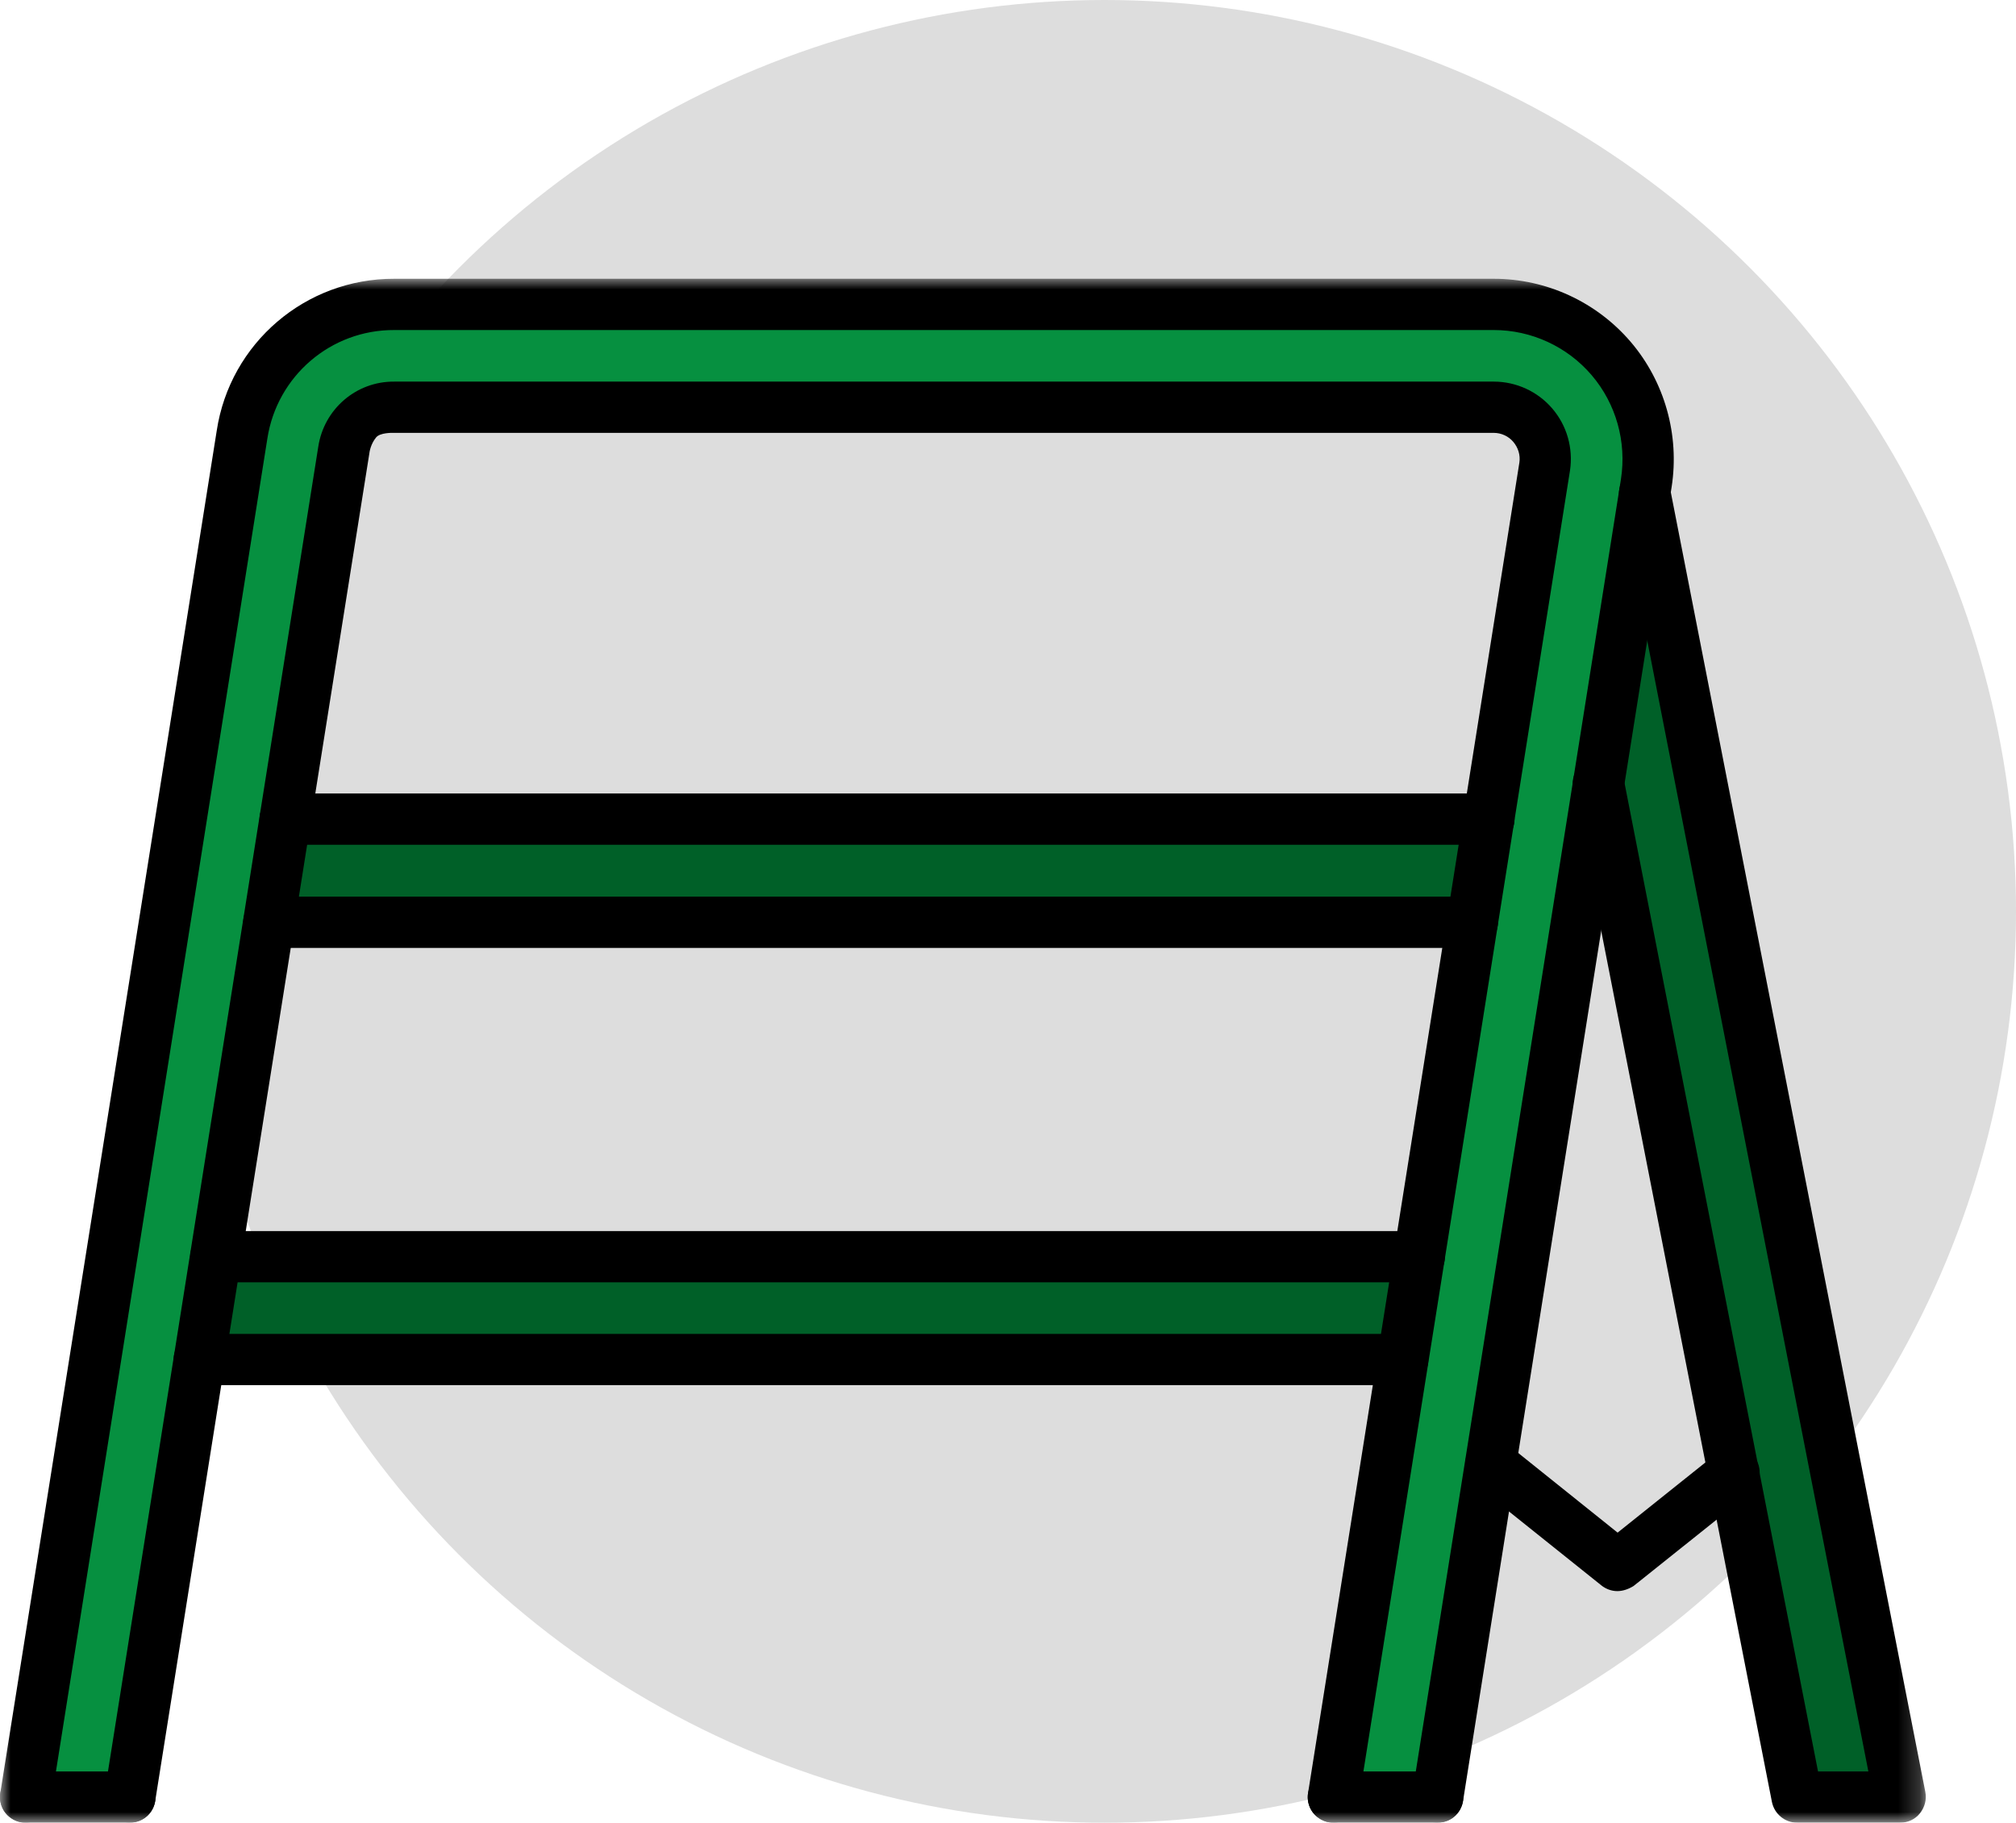 <?xml version="1.0" encoding="UTF-8"?>
<svg xmlns="http://www.w3.org/2000/svg" width="94" height="85" viewBox="0 0 94 85" fill="none">
  <circle cx="51.5" cy="42.5" r="42.5" fill="#DDDDDD"></circle>
  <mask id="mask0_2_303" style="mask-type:luminance" maskUnits="userSpaceOnUse" x="0" y="13" width="90" height="72">
    <path d="M89.802 13H0V85H89.802V13Z" fill="white"></path>
  </mask>
  <g mask="url(#mask0_2_303)">
    <path d="M76.691 23.012L88.594 83.804H83.802L74.54 36.526" fill="#006028"></path>
    <path d="M76.762 22.534L67.037 83.805H62.174L65.406 63.4L66.179 58.605L68.653 43.009L69.426 38.214L72.026 21.789C72.138 21.1 71.927 20.397 71.478 19.863C71.028 19.328 70.353 19.019 69.651 19.019H18.383C17.203 19.019 16.191 19.877 16.022 21.044L13.296 38.2L12.523 42.995L10.064 58.605L9.291 63.4L6.058 83.805H1.196L11.286 20.27C11.834 16.769 14.856 14.195 18.383 14.195H69.651C71.759 14.195 73.754 15.123 75.132 16.712C76.509 18.302 77.085 20.453 76.762 22.534Z" fill="#069040"></path>
    <path d="M69.426 38.2L68.653 42.995H12.537L13.296 38.2H69.426Z" fill="#006028"></path>
    <path d="M66.18 58.604L65.421 63.4H9.291L10.064 58.604H66.18Z" fill="#006028"></path>
    <path d="M1.195 85C1.125 85 1.069 85 1.013 84.986C0.703 84.93 0.422 84.761 0.226 84.508C0.043 84.255 -0.041 83.931 0.015 83.608L10.105 20.088C10.724 15.995 14.251 12.986 18.383 13H69.65C72.11 13 74.442 14.083 76.031 15.939C77.618 17.795 78.321 20.284 77.942 22.717L68.217 83.988C68.146 84.409 67.865 84.775 67.458 84.916C67.05 85.07 66.6 85 66.277 84.733C65.94 84.466 65.785 84.03 65.856 83.608L75.581 22.338C75.848 20.608 75.356 18.836 74.218 17.5C73.079 16.164 71.407 15.391 69.65 15.391H18.383C15.432 15.377 12.916 17.528 12.466 20.453L2.39 83.988C2.291 84.564 1.786 85 1.195 85Z" fill="black"></path>
    <path d="M62.186 85C62.116 85 62.06 85 61.989 84.986C61.68 84.93 61.399 84.761 61.202 84.508C61.02 84.255 60.935 83.931 60.992 83.608L70.843 21.578C70.899 21.227 70.787 20.875 70.562 20.608C70.337 20.341 70 20.186 69.649 20.186H48.217C47.697 20.186 18.297 20.186 18.297 20.186C18.297 20.186 17.721 20.172 17.538 20.397C17.285 20.706 17.229 21.058 17.215 21.185C14.713 36.907 7.237 83.988 7.237 83.988C7.166 84.41 6.885 84.775 6.478 84.916C6.07 85.071 5.621 85 5.297 84.733C4.96 84.466 4.805 84.03 4.876 83.608L14.84 20.833C15.107 19.075 16.61 17.782 18.381 17.796H69.649C70.703 17.796 71.7 18.26 72.375 19.047C73.064 19.849 73.359 20.903 73.204 21.944L63.353 83.988C63.268 84.564 62.776 85 62.186 85Z" fill="black"></path>
    <path d="M6.057 85H1.195C0.534 85 0 84.466 0 83.805C0 83.144 0.534 82.609 1.195 82.609H6.057C6.718 82.609 7.252 83.144 7.252 83.805C7.252 84.466 6.718 85 6.057 85Z" fill="black"></path>
    <path d="M67.035 85H62.173C61.512 85 60.978 84.466 60.978 83.805C60.978 83.144 61.512 82.609 62.173 82.609H67.035C67.696 82.609 68.23 83.144 68.23 83.805C68.23 84.466 67.696 85 67.035 85Z" fill="black"></path>
    <path d="M68.652 44.205H12.536C11.875 44.205 11.341 43.67 11.341 43.009C11.341 42.348 11.875 41.814 12.536 41.814H68.652C69.312 41.814 69.846 42.348 69.846 43.009C69.846 43.67 69.312 44.205 68.652 44.205Z" fill="black"></path>
    <path d="M69.424 39.395H13.294C12.634 39.395 12.1 38.861 12.1 38.2C12.1 37.539 12.634 37.004 13.294 37.004H69.424C70.085 37.004 70.619 37.539 70.619 38.2C70.619 38.861 70.085 39.395 69.424 39.395Z" fill="black"></path>
    <path d="M65.42 64.595H9.29C8.629 64.595 8.095 64.061 8.095 63.4C8.095 62.739 8.629 62.205 9.29 62.205H65.406C66.066 62.205 66.6 62.739 66.6 63.4C66.6 64.061 66.08 64.595 65.42 64.595Z" fill="black"></path>
    <path d="M66.179 59.8H10.063C9.402 59.8 8.868 59.266 8.868 58.605C8.868 57.944 9.402 57.41 10.063 57.41H66.179C66.839 57.41 67.373 57.944 67.373 58.605C67.373 59.266 66.839 59.8 66.179 59.8Z" fill="black"></path>
    <path d="M88.592 85H83.8C83.224 85 82.732 84.592 82.619 84.029L73.358 36.765C73.344 36.695 73.33 36.611 73.33 36.54C73.33 35.908 73.822 35.387 74.44 35.331C75.072 35.289 75.635 35.739 75.719 36.372L84.769 82.609H87.116L75.508 23.237C75.424 22.815 75.578 22.38 75.902 22.098C76.225 21.817 76.674 21.733 77.082 21.873C77.49 22.014 77.785 22.351 77.869 22.773L89.772 83.565C89.843 83.917 89.744 84.283 89.519 84.564C89.295 84.845 88.957 85 88.592 85Z" fill="black"></path>
    <path d="M75.41 74.2C75.143 74.2 74.876 74.101 74.666 73.933L68.763 69.208C68.243 68.8 68.173 68.041 68.58 67.52C68.988 67 69.747 66.916 70.267 67.338L75.424 71.472L80.104 67.731C80.624 67.323 81.369 67.408 81.791 67.928C82.198 68.448 82.114 69.194 81.608 69.616L76.169 73.961C75.944 74.101 75.677 74.2 75.41 74.2Z" fill="black"></path>
  </g>
</svg>
